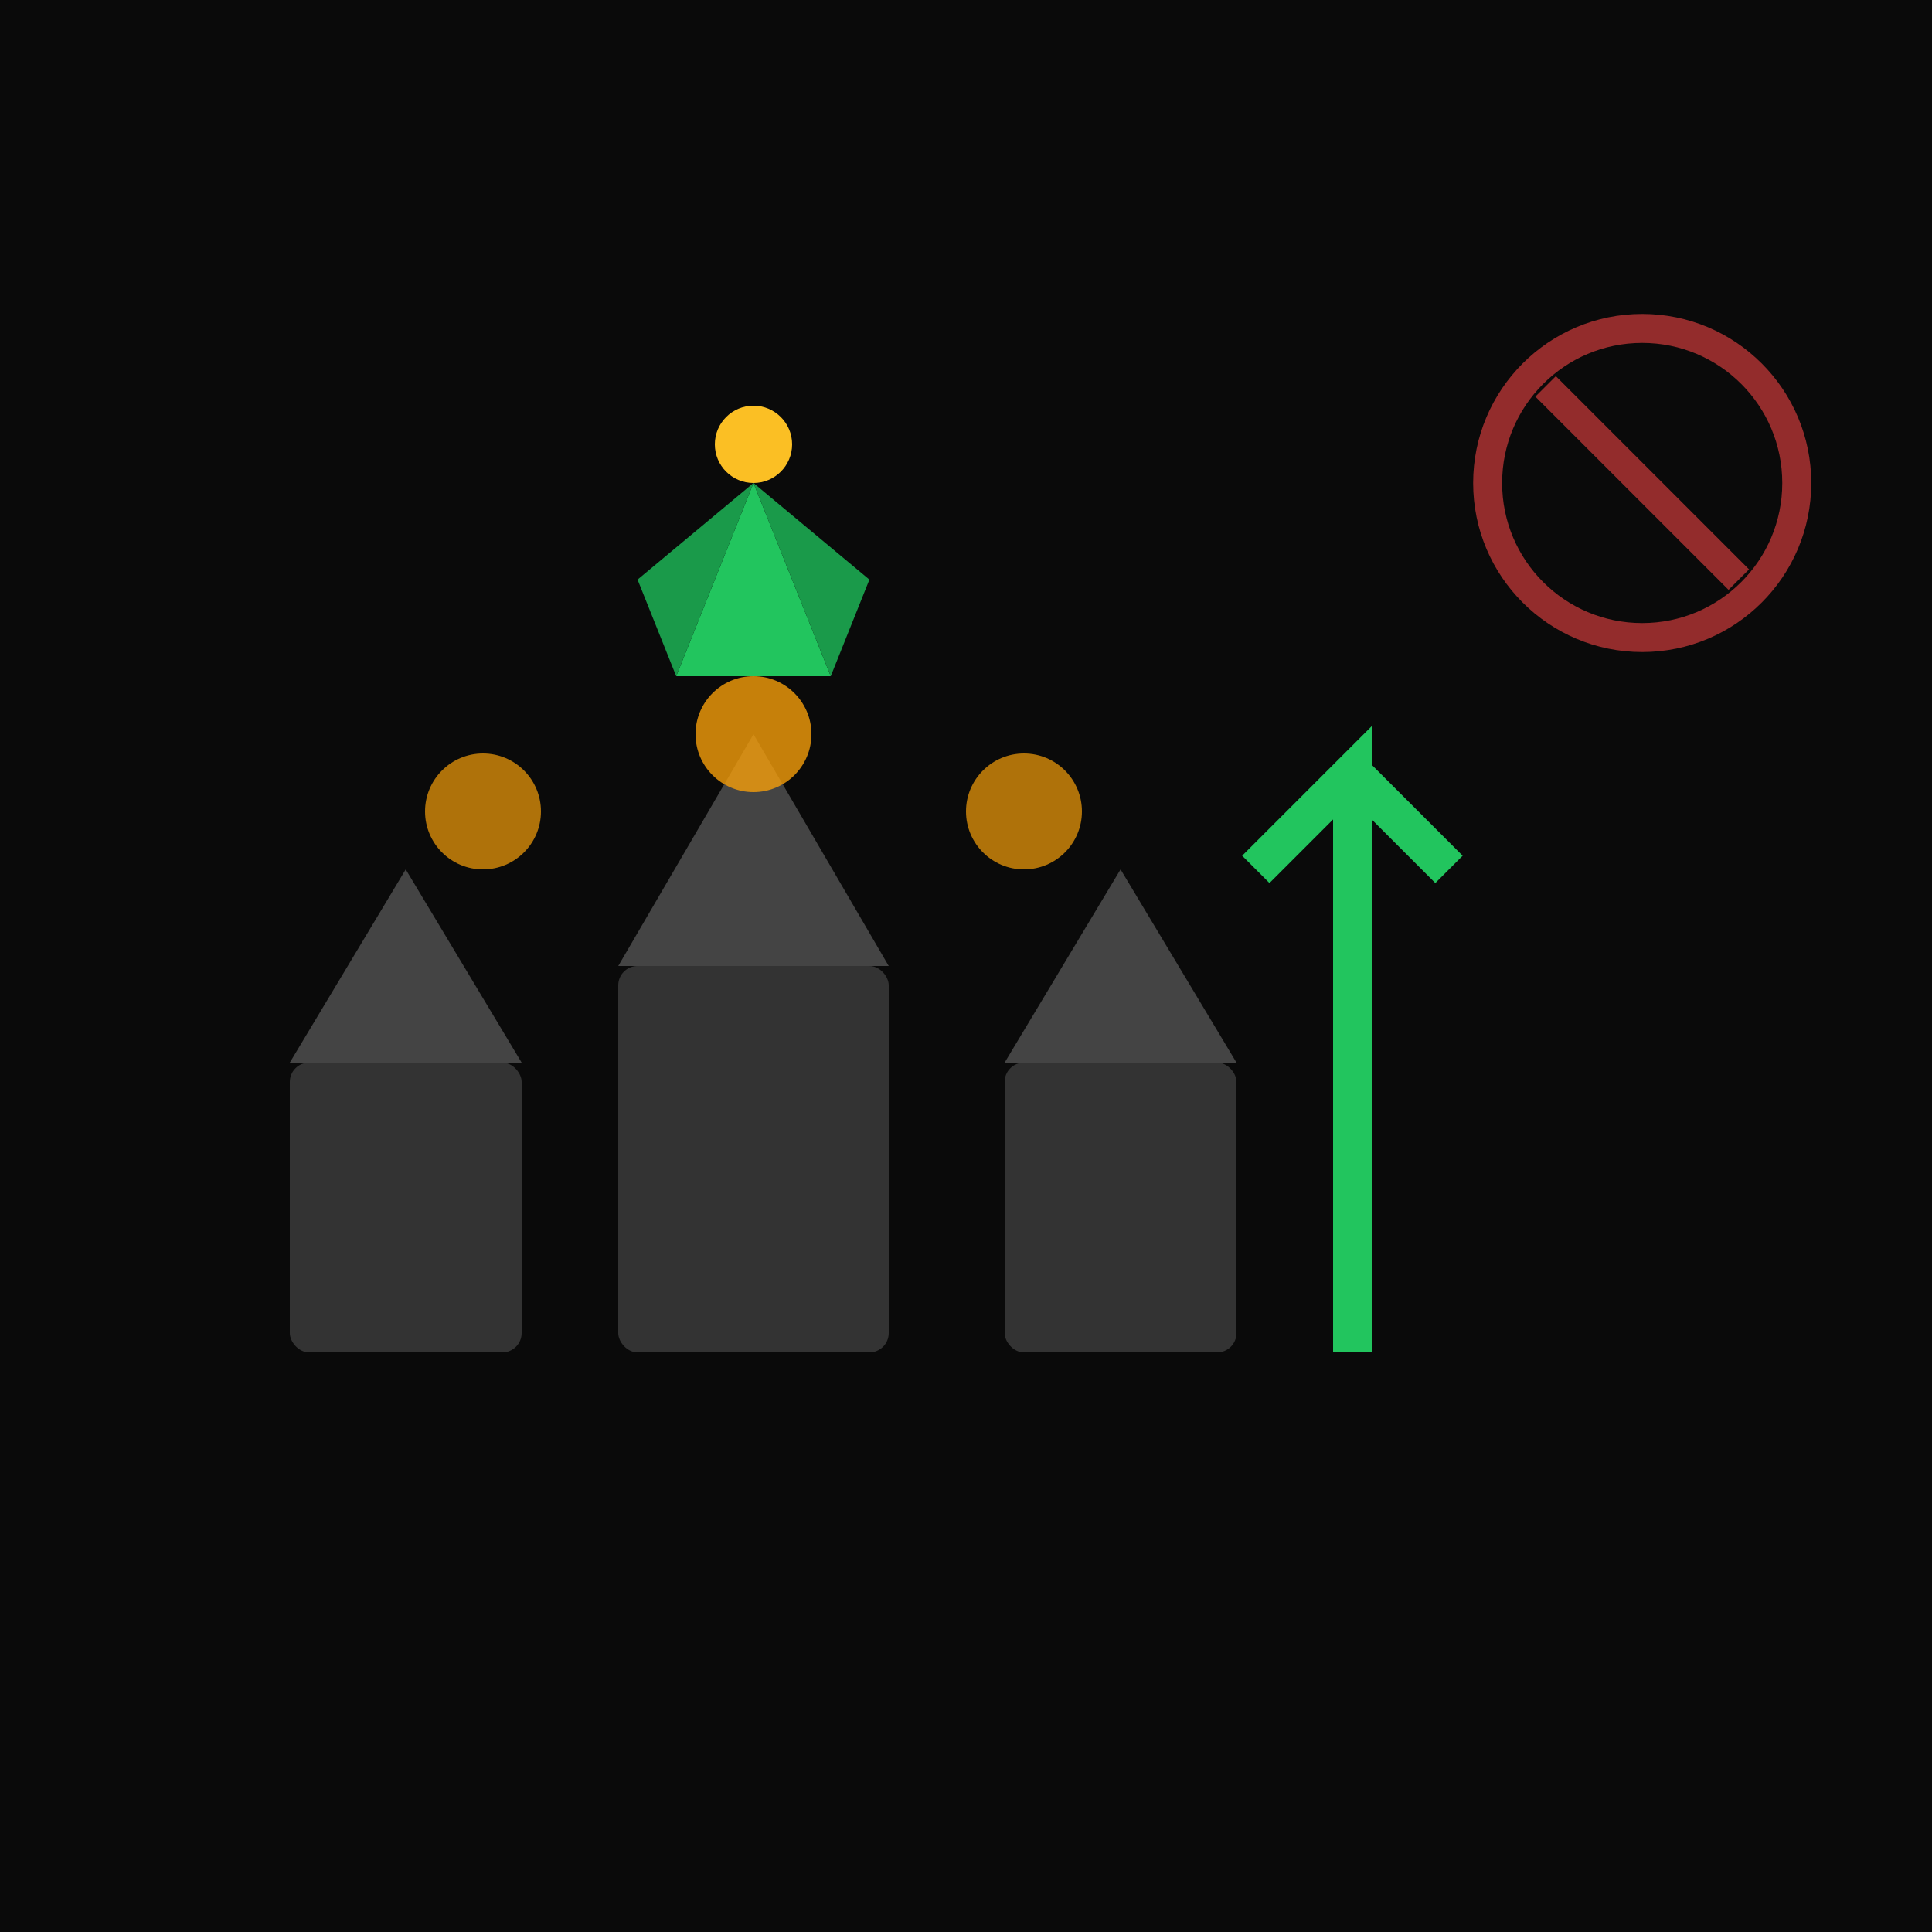 <svg xmlns="http://www.w3.org/2000/svg" viewBox="0 0 100 100">
  <rect width="100" height="100" fill="#0a0a0a"/>
  <!-- Village houses -->
  <rect x="15" y="55" width="12" height="15" fill="#333" rx="1"/>
  <polygon points="15,55 21,45 27,55" fill="#444"/>
  <rect x="32" y="50" width="14" height="20" fill="#333" rx="1"/>
  <polygon points="32,50 39,38 46,50" fill="#444"/>
  <rect x="52" y="55" width="12" height="15" fill="#333" rx="1"/>
  <polygon points="52,55 58,45 64,55" fill="#444"/>
  <!-- Crown (stationary bandit) -->
  <polygon points="39,25 35,35 43,35" fill="#22C55E"/>
  <polygon points="39,25 33,30 35,35" fill="#1a9a4a"/>
  <polygon points="39,25 45,30 43,35" fill="#1a9a4a"/>
  <circle cx="39" cy="23" r="2" fill="#FBBF24"/>
  <!-- Coins flowing up -->
  <circle cx="25" cy="42" r="3" fill="#F59E0B" opacity="0.7"/>
  <circle cx="39" cy="38" r="3" fill="#F59E0B" opacity="0.8"/>
  <circle cx="53" cy="42" r="3" fill="#F59E0B" opacity="0.7"/>
  <!-- Growth arrow -->
  <path d="M70,70 L70,40 L65,45 M70,40 L75,45" stroke="#22C55E" stroke-width="2" fill="none"/>
  <!-- X over roving bandit symbol -->
  <circle cx="85" cy="25" r="8" fill="none" stroke="#EF4444" stroke-width="1.5" opacity="0.6"/>
  <line x1="80" y1="20" x2="90" y2="30" stroke="#EF4444" stroke-width="1.5" opacity="0.6"/>
</svg>
